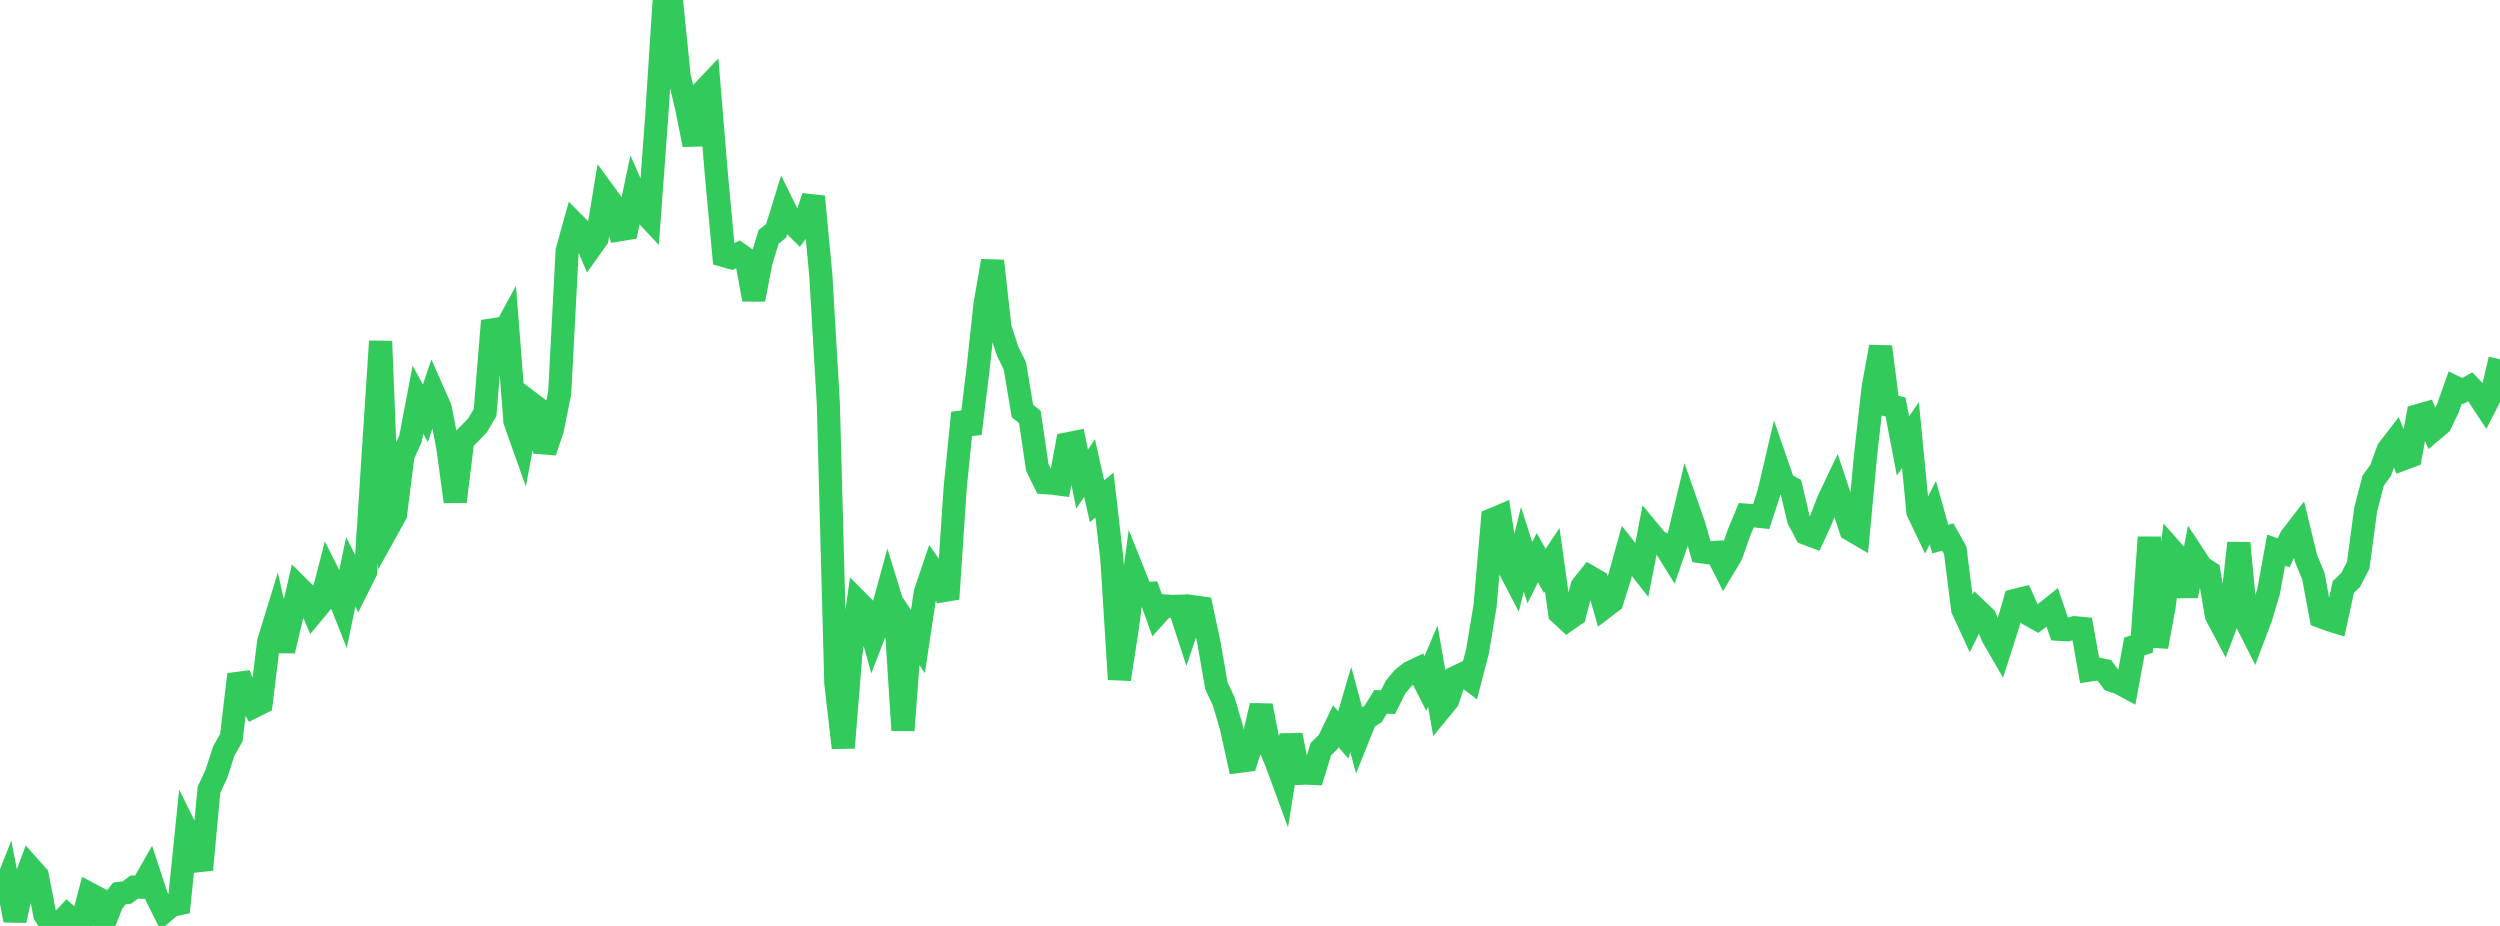 <?xml version="1.0" standalone="no"?>
<!DOCTYPE svg PUBLIC "-//W3C//DTD SVG 1.1//EN" "http://www.w3.org/Graphics/SVG/1.1/DTD/svg11.dtd">

<svg width="135" height="50" viewBox="0 0 135 50" preserveAspectRatio="none" 
  xmlns="http://www.w3.org/2000/svg"
  xmlns:xlink="http://www.w3.org/1999/xlink">


<polyline points="0.0, 48.635 0.403, 47.616 0.806, 49.701 1.209, 47.918 1.612, 46.845 2.015, 47.299 2.418, 49.389 2.821, 50.0 3.224, 49.866 3.627, 49.434 4.03, 49.799 4.433, 49.816 4.836, 48.271 5.239, 48.484 5.642, 49.802 6.045, 48.771 6.448, 48.244 6.851, 48.196 7.254, 47.902 7.657, 47.909 8.06, 47.203 8.463, 48.428 8.866, 49.226 9.269, 48.883 9.672, 48.799 10.075, 44.859 10.478, 45.674 10.881, 46.965 11.284, 42.65 11.687, 41.784 12.09, 40.54 12.493, 39.834 12.896, 36.42 13.299, 37.42 13.701, 38.152 14.104, 37.951 14.507, 34.655 14.91, 33.347 15.313, 35.14 15.716, 33.447 16.119, 31.711 16.522, 32.111 16.925, 33.052 17.328, 32.568 17.731, 31.003 18.134, 31.804 18.537, 32.822 18.94, 30.878 19.343, 31.675 19.746, 30.868 20.149, 24.606 20.552, 18.428 20.955, 28.501 21.358, 27.775 21.761, 24.58 22.164, 23.7 22.567, 21.58 22.97, 22.322 23.373, 21.132 23.776, 22.042 24.179, 24.139 24.582, 27.089 24.985, 23.797 25.388, 23.383 25.791, 22.962 26.194, 22.282 26.597, 17.325 27.0, 18.323 27.403, 17.583 27.806, 22.74 28.209, 23.878 28.612, 21.732 29.015, 22.038 29.418, 24.394 29.821, 23.209 30.224, 21.214 30.627, 13.541 31.03, 12.098 31.433, 12.503 31.836, 13.445 32.239, 12.878 32.642, 10.439 33.045, 10.991 33.448, 12.409 33.851, 12.342 34.254, 10.421 34.657, 11.333 35.06, 11.762 35.463, 6.268 35.866, 0.0 36.269, 0.115 36.672, 4.112 37.075, 5.806 37.478, 7.817 37.881, 5.021 38.284, 4.595 38.687, 9.455 39.09, 13.799 39.493, 13.913 39.896, 13.708 40.299, 13.996 40.701, 16.172 41.104, 14.101 41.507, 12.786 41.91, 12.47 42.313, 11.163 42.716, 11.983 43.119, 12.38 43.522, 11.834 43.925, 10.62 44.328, 14.918 44.731, 21.827 45.134, 36.883 45.537, 40.378 45.94, 35.357 46.343, 32.511 46.746, 32.917 47.149, 34.376 47.552, 33.337 47.955, 31.86 48.358, 33.165 48.761, 39.436 49.164, 34.037 49.567, 34.649 49.97, 31.983 50.373, 30.795 50.776, 31.366 51.179, 32.343 51.582, 26.308 51.985, 22.293 52.388, 23.415 52.791, 20.137 53.194, 16.423 53.597, 14.091 54.0, 17.697 54.403, 18.947 54.806, 19.765 55.209, 22.191 55.612, 22.519 56.015, 25.245 56.418, 26.063 56.821, 26.089 57.224, 26.142 57.627, 23.972 58.03, 23.891 58.433, 25.874 58.836, 25.273 59.239, 27.068 59.642, 26.735 60.045, 30.23 60.448, 36.681 60.851, 34.061 61.254, 31.052 61.657, 32.059 62.06, 32.04 62.463, 33.168 62.866, 32.72 63.269, 32.745 63.672, 32.737 64.075, 33.973 64.478, 32.771 64.881, 32.828 65.284, 34.719 65.687, 37.043 66.09, 37.898 66.493, 39.282 66.896, 41.115 67.299, 41.063 67.701, 39.818 68.104, 38.105 68.507, 40.183 68.91, 41.123 69.313, 42.219 69.716, 39.695 70.119, 41.763 70.522, 41.748 70.925, 41.765 71.328, 40.45 71.731, 40.054 72.134, 39.218 72.537, 39.687 72.94, 38.314 73.343, 39.803 73.746, 38.801 74.149, 38.553 74.552, 37.899 74.955, 37.916 75.358, 37.104 75.761, 36.619 76.164, 36.307 76.567, 36.115 76.97, 36.911 77.373, 35.967 77.776, 38.299 78.179, 37.807 78.582, 36.584 78.985, 36.392 79.388, 36.7 79.791, 35.147 80.194, 32.708 80.597, 28.054 81.0, 27.884 81.403, 30.509 81.806, 31.281 82.209, 29.663 82.612, 30.922 83.015, 30.113 83.418, 30.829 83.821, 30.225 84.224, 33.111 84.627, 33.483 85.03, 33.201 85.433, 31.658 85.836, 31.152 86.239, 31.384 86.642, 32.789 87.045, 32.482 87.448, 31.202 87.851, 29.748 88.254, 30.259 88.657, 30.774 89.06, 28.705 89.463, 29.191 89.866, 29.426 90.269, 30.075 90.672, 28.917 91.075, 27.228 91.478, 28.381 91.881, 29.793 92.284, 29.849 92.687, 29.825 93.09, 30.624 93.493, 29.951 93.896, 28.791 94.299, 27.819 94.701, 27.85 95.104, 27.892 95.507, 26.66 95.91, 24.947 96.313, 26.111 96.716, 26.33 97.119, 28.039 97.522, 28.803 97.925, 28.956 98.328, 28.081 98.731, 27.035 99.134, 26.186 99.537, 27.391 99.94, 28.599 100.343, 28.835 100.746, 24.528 101.149, 20.936 101.552, 18.727 101.955, 21.879 102.358, 21.978 102.761, 24.084 103.164, 23.491 103.567, 27.637 103.97, 28.48 104.373, 27.684 104.776, 29.112 105.179, 28.995 105.582, 29.717 105.985, 32.901 106.388, 33.775 106.791, 32.961 107.194, 33.342 107.597, 34.366 108.0, 35.062 108.403, 33.803 108.806, 32.423 109.209, 32.323 109.612, 33.207 110.015, 33.432 110.418, 33.122 110.821, 32.798 111.224, 33.985 111.627, 34.01 112.03, 33.897 112.433, 33.933 112.836, 36.182 113.239, 36.121 113.642, 36.21 114.045, 36.748 114.448, 36.88 114.851, 37.097 115.254, 34.91 115.657, 34.781 116.06, 29.014 116.463, 34.924 116.866, 32.72 117.269, 29.711 117.672, 30.17 118.075, 32.186 118.478, 30.023 118.881, 30.636 119.284, 30.893 119.687, 33.239 120.09, 33.995 120.493, 32.926 120.896, 29.327 121.299, 33.565 121.701, 34.358 122.104, 33.29 122.507, 31.92 122.91, 29.705 123.313, 29.854 123.716, 29.009 124.119, 28.487 124.522, 30.145 124.925, 31.121 125.328, 33.297 125.731, 33.447 126.134, 33.574 126.537, 31.703 126.94, 31.31 127.343, 30.524 127.746, 27.521 128.149, 25.959 128.552, 25.404 128.955, 24.297 129.358, 23.772 129.761, 24.783 130.164, 24.633 130.567, 22.443 130.97, 22.329 131.373, 23.235 131.776, 22.896 132.179, 22.059 132.582, 20.921 132.985, 21.115 133.388, 20.888 133.791, 21.311 134.194, 21.921 134.597, 21.131 135.0, 19.404" fill="none" stroke="#32ca5b" stroke-width="1.25"/>

</svg>